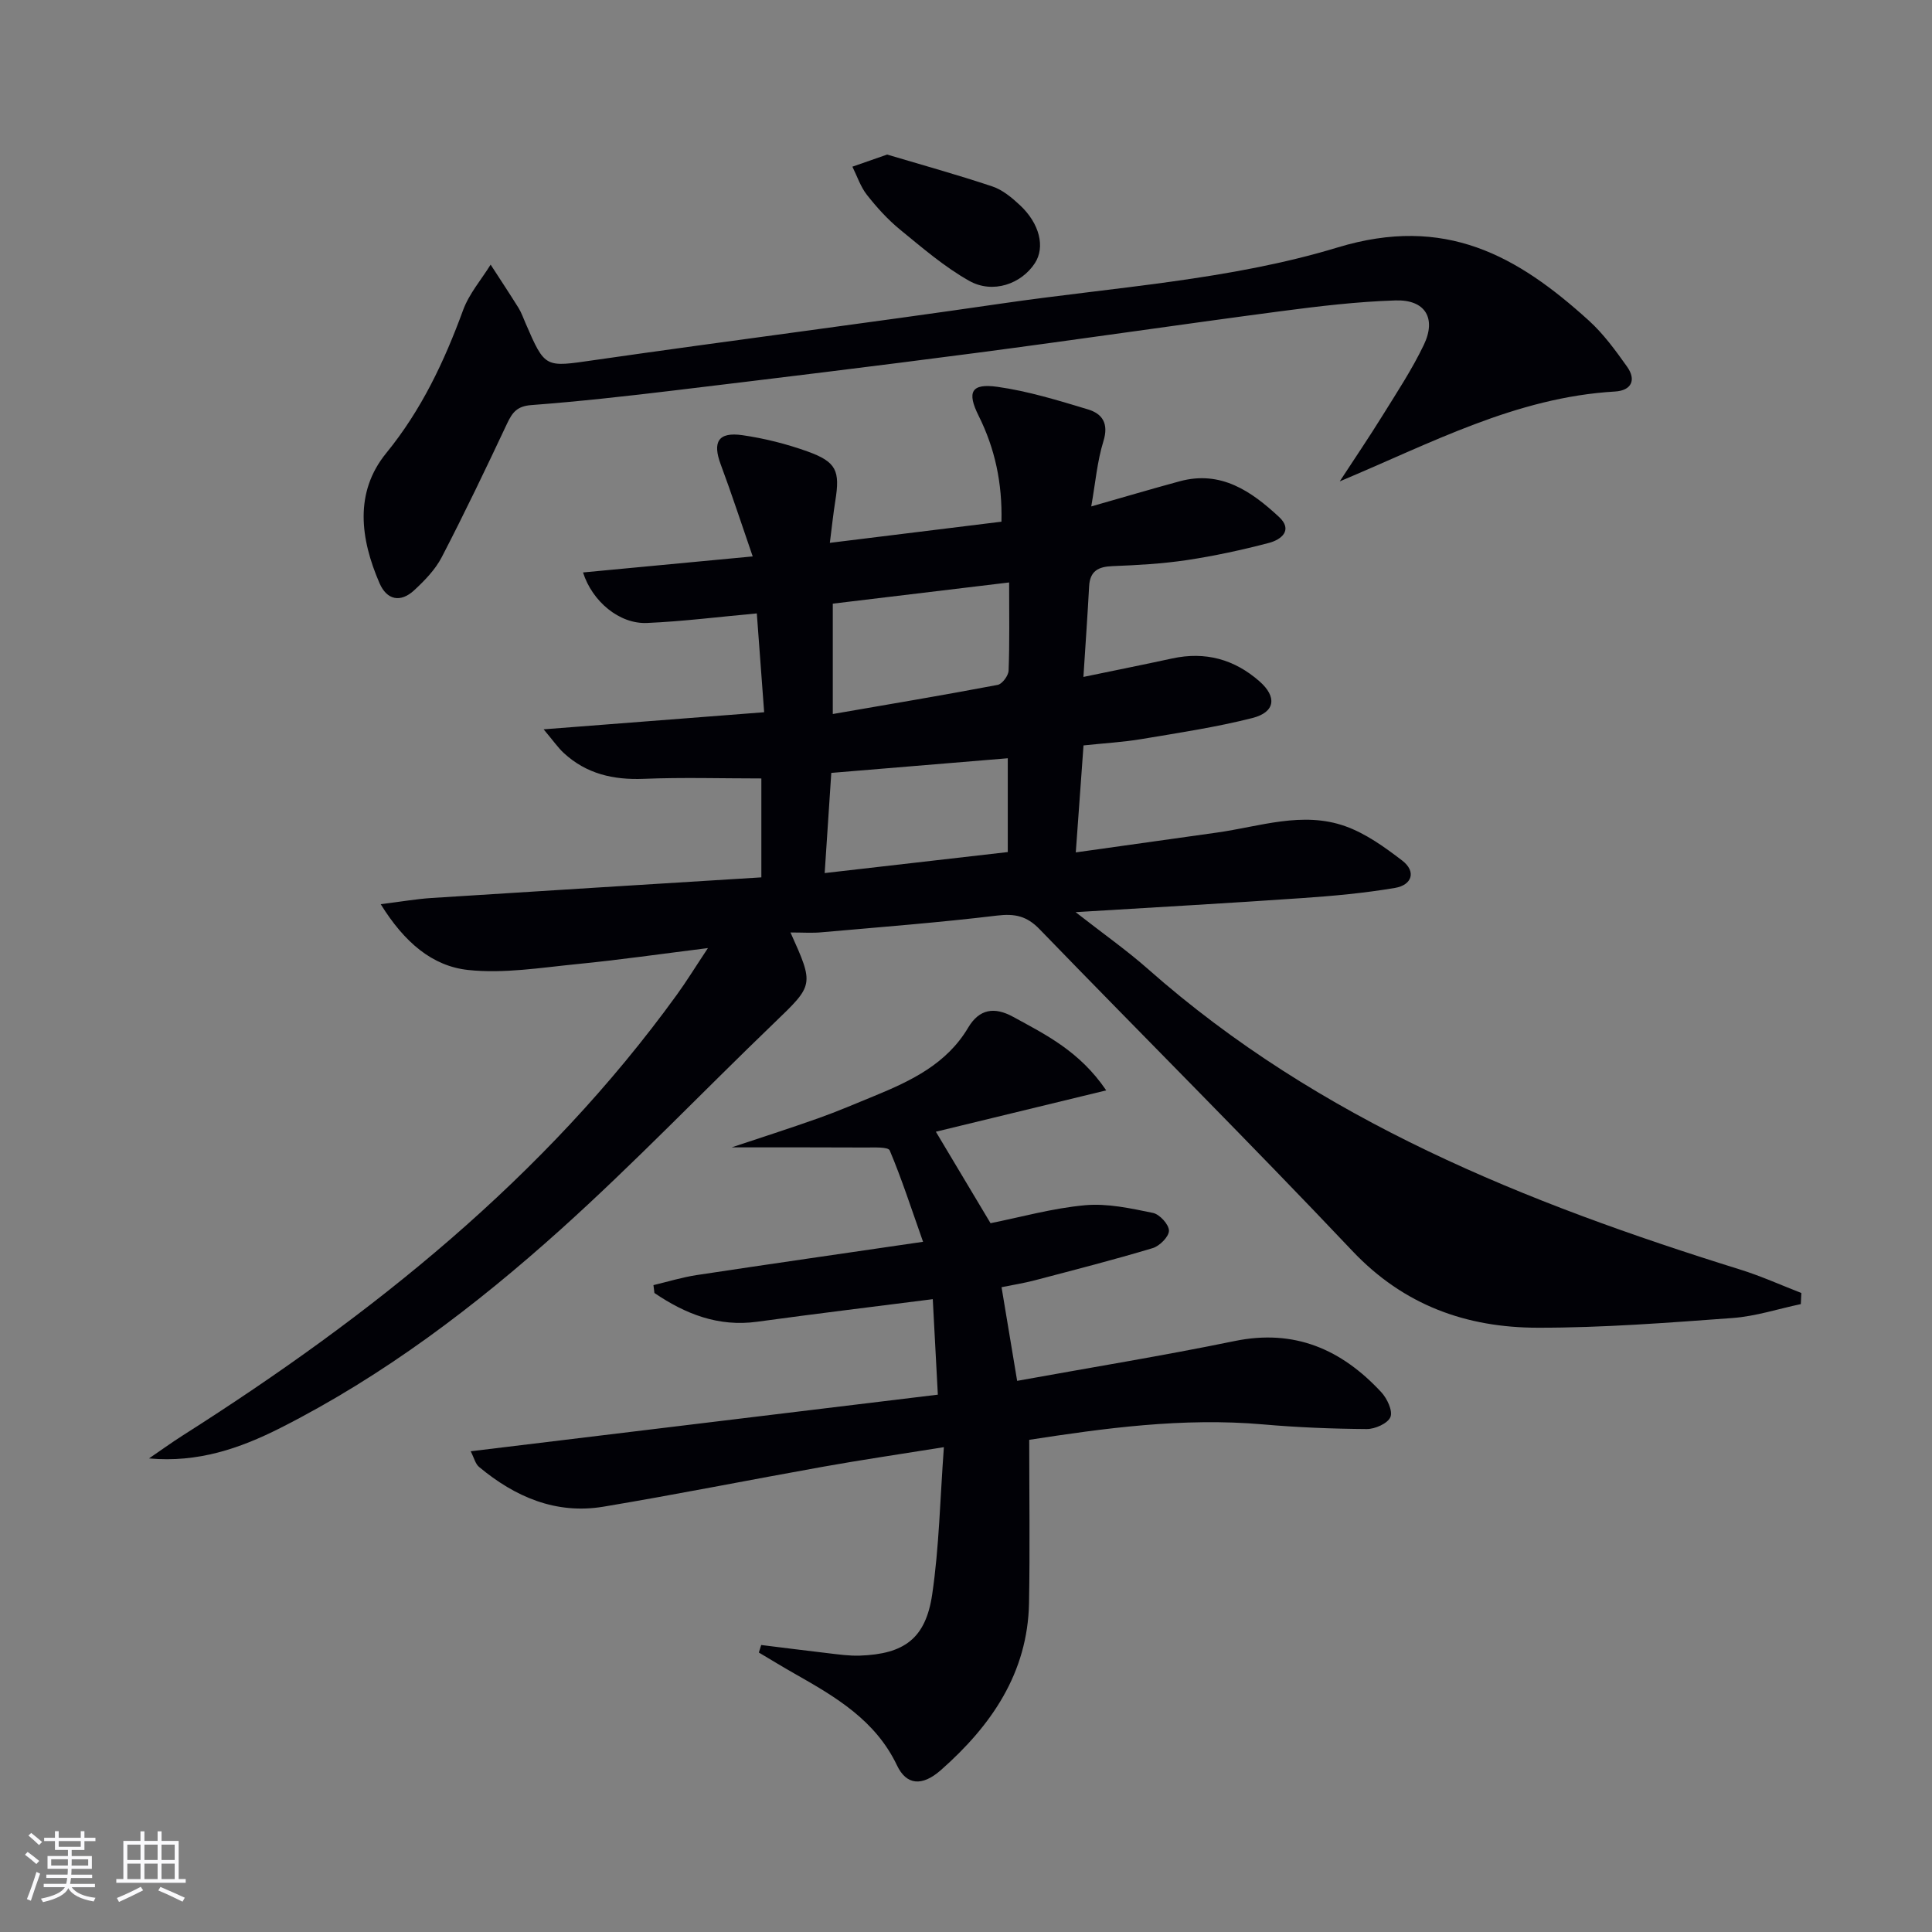 <svg enable-background="new 0 0 400 400" viewBox="0 0 400 400" xmlns="http://www.w3.org/2000/svg"><rect x="0" y="0" width="400" height="400" fill="#808080" stroke="none"/><g fill="#010106"><path d="m163.66 193.06c4.93 10.94 4.83 10.83-3.42 18.77-14.76 14.2-28.94 29.03-44.16 42.72-17.71 15.92-36.69 30.31-58.08 41.12-8.31 4.2-17.04 7.21-27.15 6.28 2.35-1.6 4.65-3.27 7.04-4.79 39.05-24.82 74.82-53.32 102.23-91.19 2.02-2.79 3.82-5.72 6.45-9.68-9.79 1.22-18.4 2.46-27.06 3.31-7.53.74-15.2 2.02-22.61 1.22-7.39-.8-13.16-5.68-18.08-13.62 4.29-.53 7.4-1.08 10.52-1.28 22.69-1.46 45.38-2.84 68.29-4.27 0-7.78 0-14.36 0-20.48-8.2 0-16.29-.25-24.35.08-6.31.25-11.89-1.03-16.57-5.36-1.16-1.07-2.07-2.41-4.16-4.89 15.95-1.23 30.5-2.36 45.66-3.54-.54-7.31-1.03-13.86-1.52-20.46-7.93.72-15.32 1.66-22.73 1.98-5.72.25-11.34-4.45-13.25-10.46 11.33-1.07 22.61-2.14 35.13-3.32-2.41-6.97-4.38-13.04-6.61-19.01-1.76-4.7-.53-6.81 4.48-6.09 4.57.66 9.14 1.81 13.48 3.37 6 2.16 6.76 4 5.75 10.24-.41 2.56-.68 5.14-1.13 8.68 12.28-1.52 23.74-2.93 35.53-4.38.19-8.01-1.34-15.14-4.73-21.94-2.46-4.92-1.53-6.75 3.91-5.98 6.34.89 12.56 2.81 18.73 4.67 2.99.9 4.34 2.93 3.2 6.59-1.3 4.2-1.66 8.68-2.52 13.5 6.57-1.87 12.43-3.61 18.33-5.21 8.52-2.31 14.82 2.07 20.54 7.38 2.95 2.73.48 4.71-2.07 5.38-5.59 1.47-11.28 2.7-16.99 3.56-5.08.76-10.26 1.05-15.4 1.25-2.96.11-4.68 1.01-4.85 4.19-.32 5.94-.74 11.88-1.18 18.75 6.59-1.37 12.51-2.55 18.41-3.83 6.84-1.48 12.85.18 18.04 4.74 3.67 3.22 3.28 6.39-1.47 7.6-7.54 1.91-15.28 3.07-22.97 4.36-3.75.63-7.57.84-11.99 1.31-.51 7.08-1.02 14.12-1.6 22.15 10.34-1.45 19.8-2.79 29.26-4.11 8.82-1.24 17.68-4.47 26.54-1.31 4.24 1.51 8.14 4.32 11.77 7.1 3.01 2.31 2 5.08-1.46 5.67-6.36 1.08-12.82 1.67-19.26 2.11-15.08 1.05-30.18 1.89-46.89 2.91 5.81 4.54 10.61 7.91 14.97 11.76 35.49 31.38 78.24 48.41 122.63 62.24 4.31 1.34 8.45 3.22 12.66 4.85-.04.77-.07 1.54-.11 2.3-4.7.99-9.37 2.53-14.12 2.88-13.43.98-26.89 2.03-40.34 2.01-14.75-.01-27.73-4.63-38.38-15.89-21.29-22.51-43.24-44.38-64.79-66.64-2.63-2.72-5.11-3.24-8.78-2.8-12.04 1.45-24.14 2.38-36.22 3.45-1.94.2-3.9.05-6.55.05zm45.27-72.47c-12.7 1.53-24.63 2.96-36.51 4.39v22.85c11.73-2.03 22.95-3.91 34.13-6.03.95-.18 2.23-1.91 2.27-2.96.22-5.78.11-11.56.11-18.25zm-.28 55.82c0-6.68 0-12.77 0-19.42-12.3 1.02-24.28 2.01-36.54 3.03-.47 7.15-.91 13.71-1.37 20.74 12.95-1.49 25.25-2.9 37.91-4.35z"/><path d="m157.6 340.58c4.65.57 9.29 1.17 13.94 1.71 2.14.25 4.31.56 6.46.49 9.19-.32 13.65-3.52 15-12.67 1.44-9.77 1.63-19.73 2.42-30.49-9.29 1.49-17.14 2.64-24.95 4.04-15.18 2.71-30.31 5.74-45.52 8.28-9.84 1.64-18.31-2.01-25.77-8.23-.76-.63-1.01-1.85-1.73-3.24 32.33-3.92 64.08-7.76 96.72-11.72-.35-6.52-.68-12.85-1.05-19.77-12.71 1.62-24.54 3.05-36.34 4.67-8.08 1.11-14.91-1.62-21.29-5.95-.07-.54-.14-1.09-.2-1.63 2.98-.71 5.93-1.62 8.95-2.08 15.06-2.28 30.14-4.44 46.87-6.89-2.51-7.1-4.45-13.11-6.9-18.91-.33-.78-3.26-.6-4.99-.61-9.28-.05-18.56-.03-27.74-.03 5.85-1.95 11.97-3.91 18.03-6.06 3.9-1.39 7.72-3.03 11.55-4.6 7.61-3.13 14.95-6.63 19.39-14.13 2.31-3.9 5.46-4.34 9.28-2.25 6.81 3.72 13.82 7.16 19.3 15.24-12.49 3.03-24.09 5.85-35.27 8.56 3.78 6.33 7.48 12.52 11.32 18.94 6.25-1.25 12.85-3.11 19.57-3.72 4.61-.42 9.43.64 14.05 1.59 1.39.28 3.31 2.39 3.32 3.67.01 1.24-1.93 3.19-3.37 3.62-8.08 2.43-16.27 4.52-24.43 6.67-2.22.58-4.49.94-6.86 1.42 1.06 6.39 2.09 12.54 3.23 19.39 15.1-2.74 30.12-5.18 45.02-8.24 12.43-2.56 22.16 1.74 30.37 10.59 1.21 1.3 2.42 3.88 1.89 5.15-.55 1.32-3.2 2.5-4.92 2.48-7.14-.05-14.3-.34-21.41-.96-16.71-1.47-33.11.83-48.45 3.19 0 11.6.16 22.67-.04 33.74-.26 14.55-7.83 25.45-18.25 34.64-3.92 3.45-7.15 3.11-9.09-.98-4.46-9.36-12.72-14.18-21.15-18.96-2.51-1.42-4.97-2.93-7.45-4.4.15-.53.32-1.05.49-1.56z"/><path d="m277.38 99.66c2.96-4.54 6.01-9.03 8.87-13.64 2.97-4.79 6.1-9.53 8.53-14.6 2.66-5.54.29-9.42-5.86-9.22-7.95.25-15.89 1.2-23.79 2.24-21.06 2.78-42.07 5.88-63.13 8.64-20.74 2.72-41.51 5.24-62.28 7.74-9.89 1.19-19.8 2.3-29.74 3.05-2.89.22-3.89 1.49-4.97 3.77-4.38 9.31-8.82 18.6-13.56 27.73-1.34 2.58-3.53 4.83-5.7 6.84-2.83 2.62-5.66 2.04-7.18-1.48-3.96-9.15-5.25-18.76 1.38-26.9 7.32-8.97 12.03-18.98 15.94-29.65 1.24-3.37 3.76-6.28 5.69-9.39 1.93 2.98 3.89 5.94 5.77 8.95.61.98.99 2.11 1.46 3.18 4.07 9.41 4.02 9.1 14.2 7.64 28.08-4.04 56.24-7.62 84.31-11.71 23.3-3.4 47.27-4.83 69.59-11.61 22.31-6.78 37.22 1.7 52.03 15.12 3.04 2.76 5.54 6.19 7.93 9.56 1.95 2.75.91 4.93-2.49 5.14-20.5 1.19-38.11 10.7-57 18.6z"/><path d="m183.67 32c7.01 2.09 14.46 4.15 21.79 6.6 2.11.71 4.04 2.32 5.71 3.88 4.1 3.83 5.24 8.69 3.1 11.99-2.79 4.31-8.71 6.43-13.6 3.68-5.14-2.89-9.71-6.84-14.31-10.6-2.55-2.09-4.83-4.6-6.87-7.2-1.33-1.69-2.03-3.87-3.01-5.84 2.09-.73 4.18-1.46 7.19-2.51z"/></g><path d="m5.17 384 .55-.58c.85.61 1.65 1.24 2.4 1.87l-.59.64c-.83-.73-1.62-1.38-2.36-1.93m1.22 9.53-.82-.34c.71-1.76 1.37-3.64 1.98-5.63.24.13.5.25.76.36-.6 1.67-1.24 3.54-1.92 5.61m-.5-13.5.57-.54c.56.44 1.31 1.06 2.26 1.87l-.64.64c-.68-.66-1.41-1.32-2.19-1.97m3.25.46h2.24v-1.36h.77v1.36h4.57v-1.36h.76v1.36h2.28v.69h-2.28v1.84h-2.64v1.26h4.18v2.64h-4.21c0 .45-.02.86-.05 1.21h4.32v.69h-4.38c-.04.34-.1.75-.19 1.22h5.15v.69h-4.82c.87 1.19 2.51 1.92 4.93 2.19-.17.32-.3.57-.37.76-2.77-.49-4.52-1.41-5.26-2.76-.56 1.26-2.3 2.23-5.24 2.9-.12-.24-.26-.48-.43-.72 2.73-.55 4.38-1.34 4.96-2.38h-4.38v-.69h4.65c.1-.38.17-.79.21-1.22h-4.32v-.69h4.4c.03-.34.05-.75.05-1.21h-4.2v-2.64h4.23v-1.26h-2.69v-1.84h-2.24zm1.46 4.46v1.29h3.45c.01-.4.02-.57.01-.53v-.32-.45h-3.46zm1.55-2.59h4.57v-1.19h-4.57zm6.11 2.59h-3.42v.77c-.01.19-.01.37-.02.53h3.44z" fill="#fafafc"/><path d="m32.63 379.16h.82v1.98h3.54v7.89h1.46v.78h-14.37v-.78h1.46v-7.89h3.54v-1.98h.82v1.98h2.73zm-3.49 11.48.5.73c-1.61.82-3.28 1.63-5 2.41-.13-.27-.28-.55-.44-.82 1.75-.72 3.4-1.49 4.94-2.32m-2.78-5.55h2.73v-3.18h-2.73zm0 3.95h2.73v-3.2h-2.73zm3.54-3.95h2.73v-3.18h-2.73zm0 3.95h2.73v-3.2h-2.73zm7.89 4.68c-1.84-.92-3.51-1.7-5.02-2.32l.45-.73c1.89.8 3.57 1.55 5.04 2.23zm-1.62-11.81h-2.73v3.18h2.73zm-2.73 7.13h2.73v-3.2h-2.73z" fill="#fafafc"/></svg>